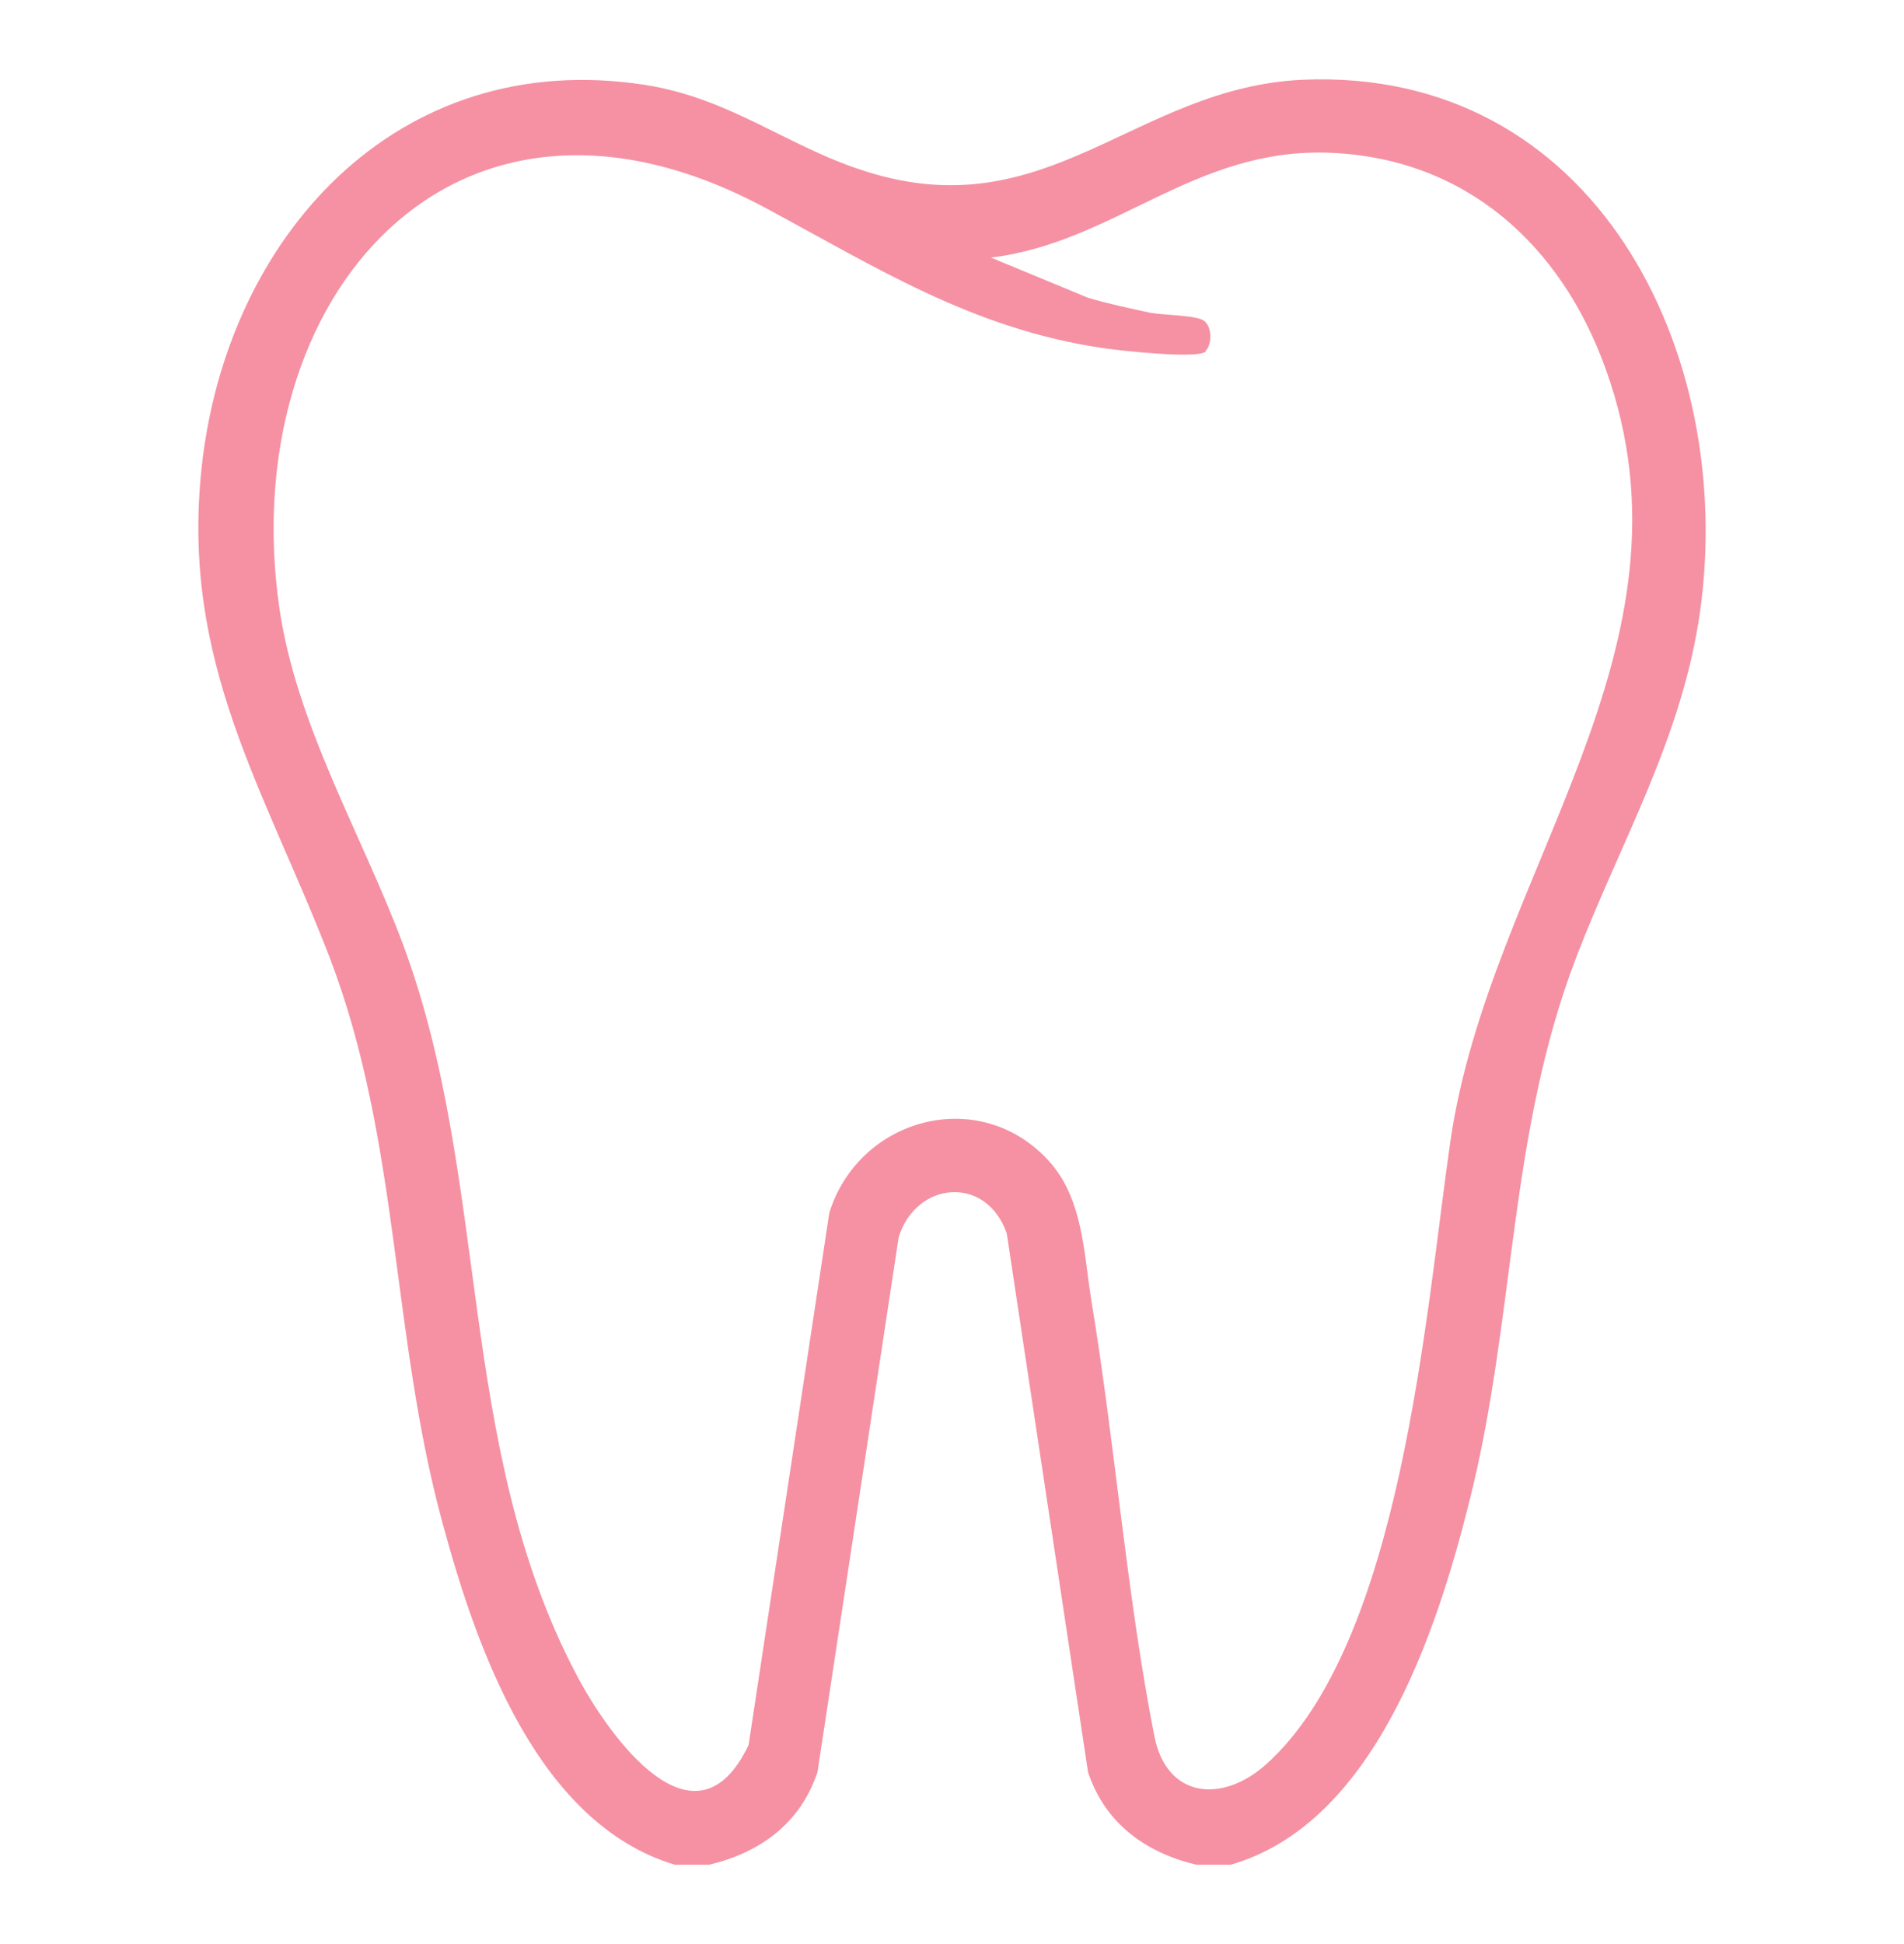 <svg width="48" height="49" viewBox="0 0 48 49" fill="none" xmlns="http://www.w3.org/2000/svg">
<path d="M31.028 47H30.154C28.867 46.687 27.867 45.961 27.43 44.672L25.381 31.09C24.869 29.613 23.107 29.763 22.657 31.177L20.608 44.672C20.171 45.961 19.172 46.687 17.885 47H17.01C13.562 45.961 12.025 41.592 11.163 38.413C9.851 33.618 10.089 28.787 8.314 24.142C6.665 19.874 4.566 16.707 5.079 11.825C5.691 5.966 10.014 1.184 16.236 2.136C18.434 2.474 19.871 3.713 21.845 4.326C26.418 5.766 28.617 2.211 32.828 2.011C40.199 1.685 43.772 8.87 42.86 15.405C42.41 18.609 40.861 21.201 39.737 24.13C38.013 28.624 38.212 33.218 37.038 37.862C36.213 41.154 34.639 45.961 31.028 47ZM30.404 8.858C30.179 9.058 28.205 8.833 27.78 8.77C24.507 8.282 22.095 6.742 19.297 5.24C11.438 1.022 5.928 7.531 7.04 15.305C7.465 18.271 9.114 21.013 10.151 23.779C12.387 29.763 11.475 36.41 14.536 42.218C15.348 43.758 17.523 46.812 18.872 43.983L20.908 30.564C21.658 28.173 24.681 27.347 26.431 29.25C27.293 30.189 27.318 31.528 27.505 32.73C28.105 36.335 28.405 40.228 29.104 43.77C29.417 45.335 30.816 45.448 31.903 44.484C35.339 41.429 35.938 33.093 36.563 28.774C37.55 21.964 43.035 16.356 40.474 9.284C39.349 6.167 36.95 3.988 33.527 3.851C30.104 3.713 28.105 6.117 24.981 6.492L27.43 7.506C27.942 7.656 28.467 7.769 28.992 7.882C29.342 7.944 30.041 7.944 30.304 8.057C30.579 8.182 30.554 8.708 30.391 8.845L30.404 8.858Z" fill="#F591A3"/>
</svg>
